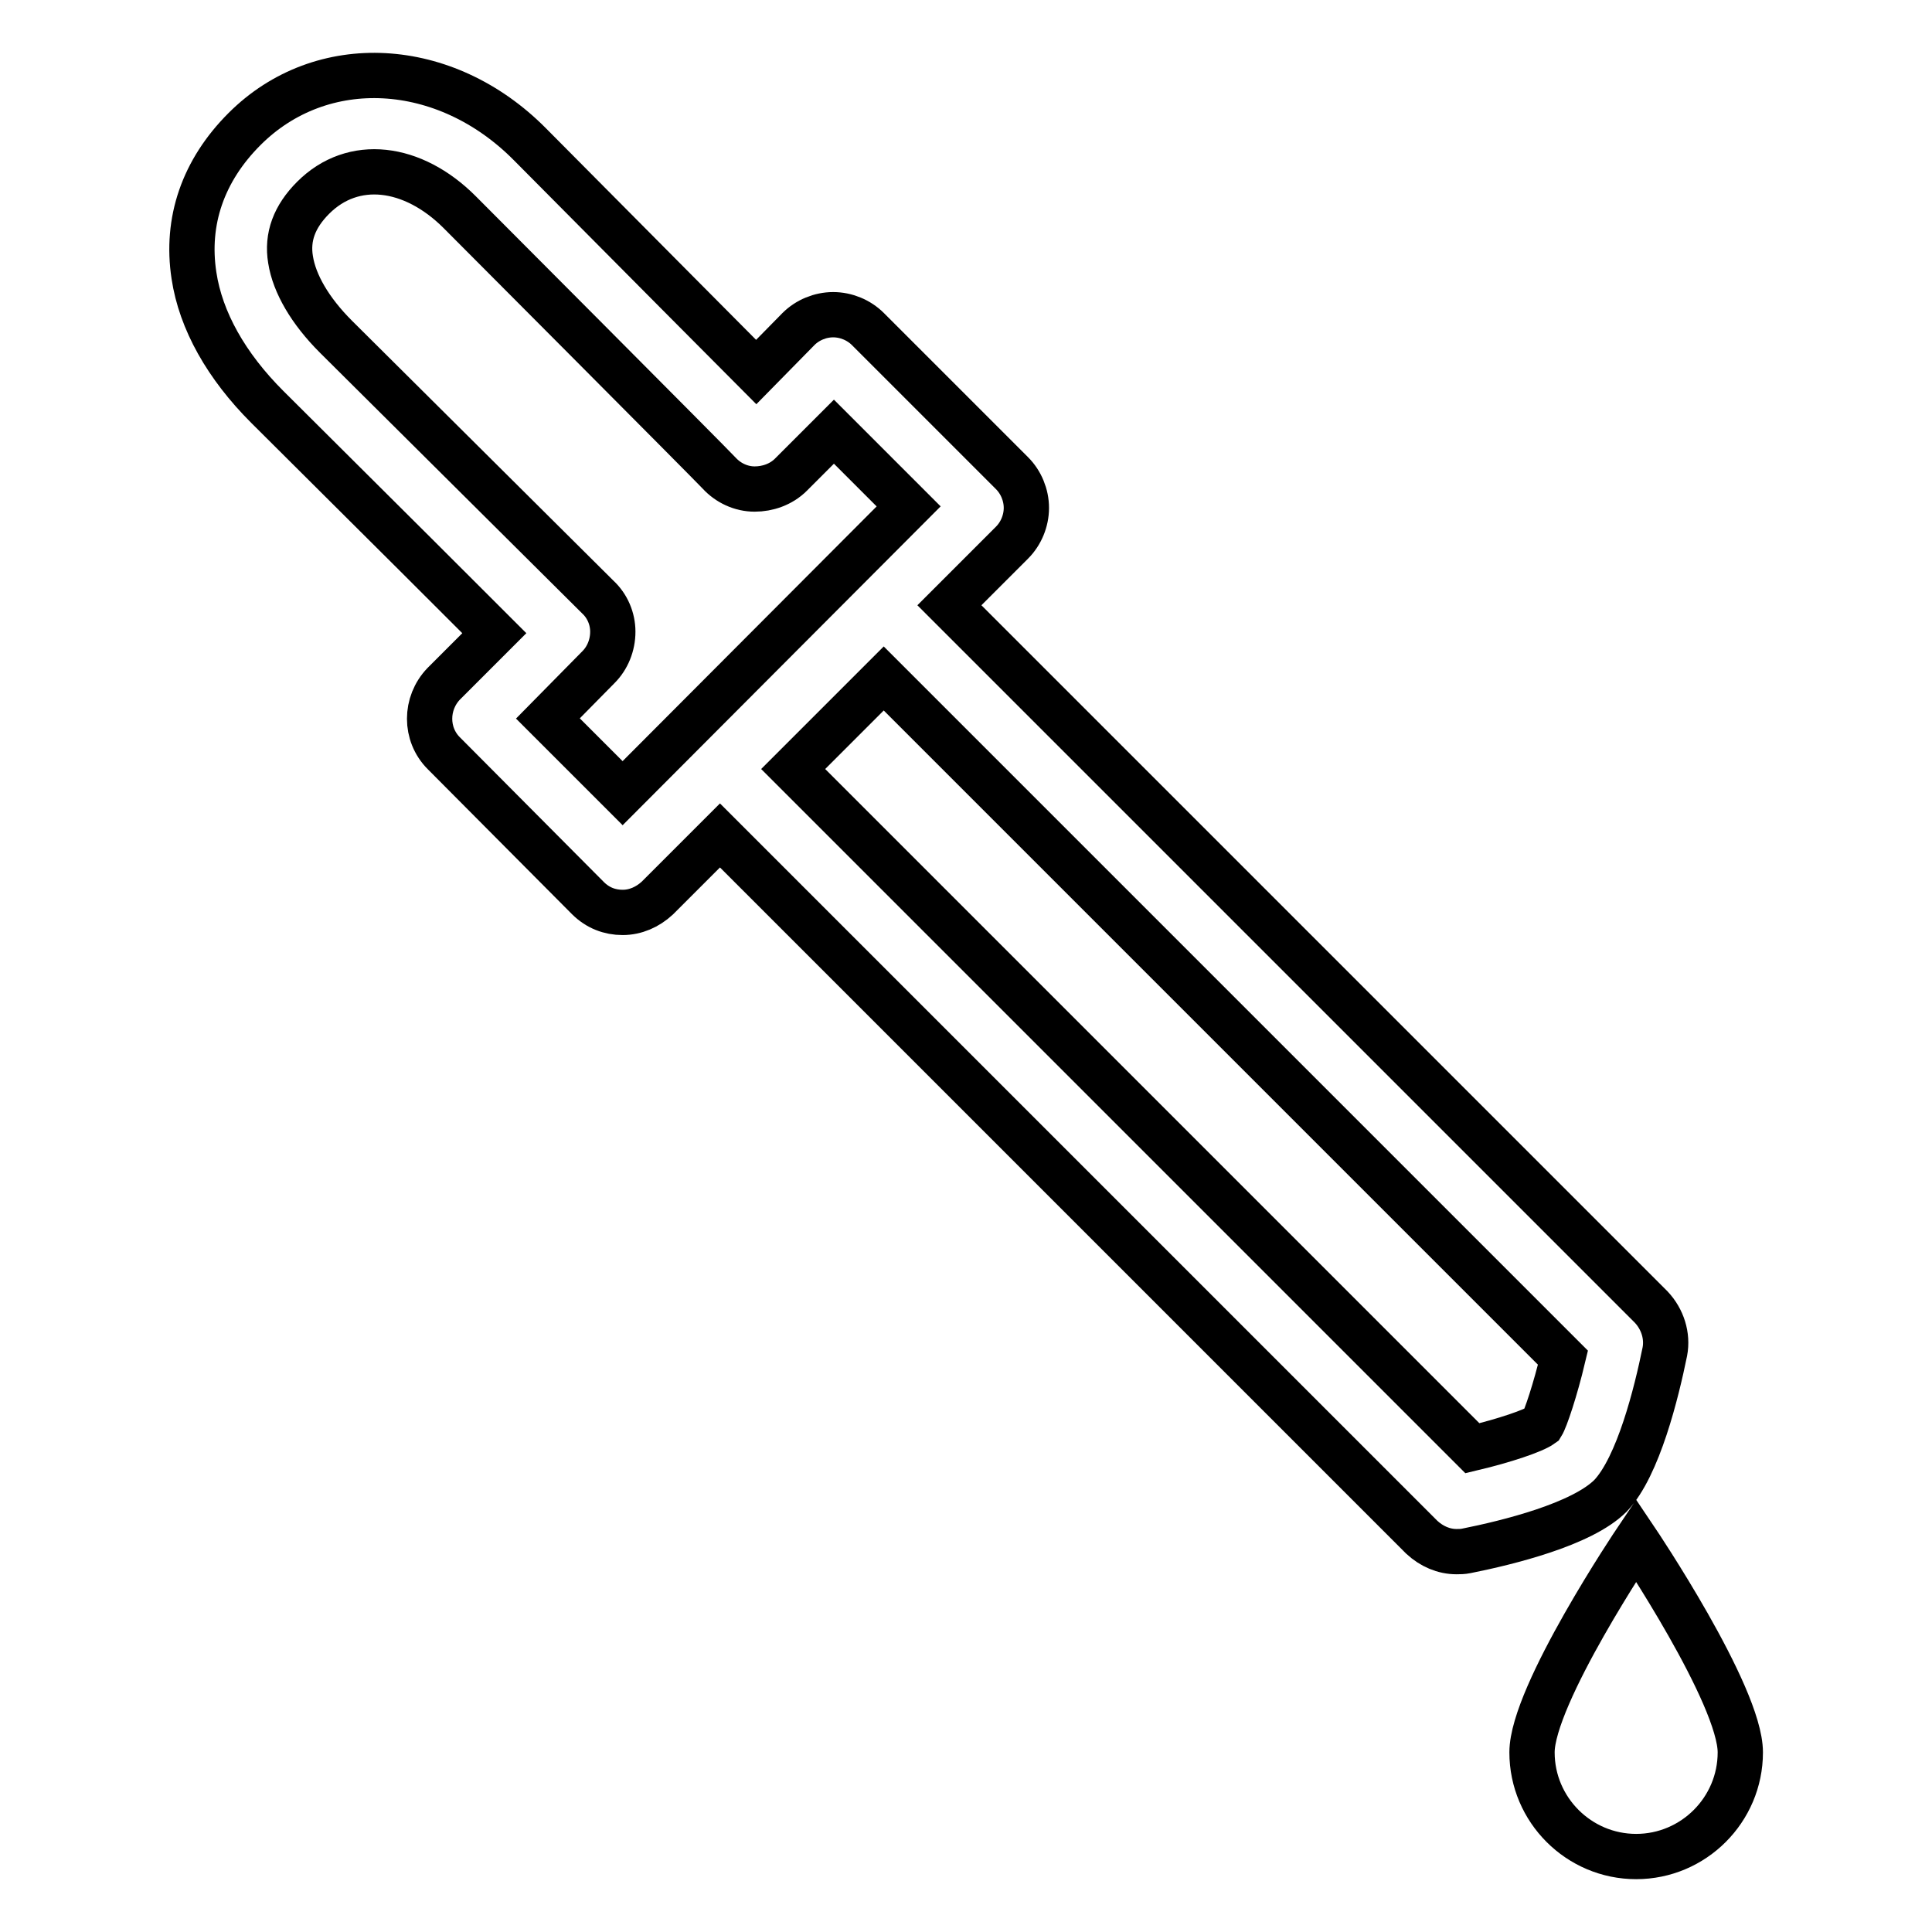 <?xml version="1.0" encoding="utf-8"?>
<!-- Svg Vector Icons : http://www.onlinewebfonts.com/icon -->
<!DOCTYPE svg PUBLIC "-//W3C//DTD SVG 1.1//EN" "http://www.w3.org/Graphics/SVG/1.1/DTD/svg11.dtd">
<svg version="1.1" xmlns="http://www.w3.org/2000/svg" xmlns:xlink="http://www.w3.org/1999/xlink" x="0px" y="0px" viewBox="0 0 256 256" enable-background="new 0 0 256 256" xml:space="preserve">
<g><g><g><path stroke-width="6" fill-opacity="0" stroke="#000000"  d="M220.6,179.1c0.4-2.1-0.3-4.3-1.8-5.9l-93-93l8.3-8.3c1.2-1.2,1.9-2.9,1.9-4.6c0-1.7-0.7-3.4-1.9-4.6l-19.1-19.1c-1.2-1.2-2.9-1.9-4.6-1.9c-1.7,0-3.4,0.7-4.6,1.9l-5.6,5.7c-4.5-4.5-13.1-13.2-30-30.2C59,7.8,42.6,6.9,32.4,17.1c-5.5,5.5-7.8,12.2-6.7,19.4c0.9,6,4.3,12,9.7,17.4c16.9,16.8,25.6,25.5,30.1,30l-6.7,6.7c-2.5,2.6-2.5,6.7,0,9.2L77.9,119c1.3,1.3,2.9,1.9,4.6,1.9c1.7,0,3.3-0.7,4.6-1.9l8.3-8.3l93,93c1.3,1.2,2.9,1.9,4.6,1.9c0.4,0,0.8,0,1.3-0.1c5.5-1.1,15.3-3.5,19.1-7.3C217.1,194.3,219.5,184.5,220.6,179.1z M82.5,105.1l-9.9-9.9l6.7-6.8c1.2-1.2,1.9-2.9,1.9-4.7c0-1.7-0.7-3.4-2-4.6c-1.3-1.3-34.7-34.5-34.7-34.5c-3.4-3.4-5.5-7-6-10.2c-0.5-3,0.5-5.7,3-8.2c5.3-5.3,13.2-4.3,19.4,1.9c0,0,33.4,33.5,34.4,34.6c1.2,1.3,2.9,2.1,4.7,2.1c1.7,0,3.5-0.6,4.8-1.9l5.7-5.7l9.9,9.9L82.5,105.1z M204.3,188.8c-1.1,0.8-5,2.1-9.2,3.1l-90-90l12-12l90,90C206.1,184.1,204.8,188,204.3,188.8z M230.6,232.2c0,7.6-6.2,13.8-13.8,13.8c-7.6,0-13.8-6.2-13.8-13.8c0-7.6,13.8-28.1,13.8-28.1S230.6,224.6,230.6,232.2z"/></g><g></g><g></g><g></g><g></g><g></g><g></g><g></g><g></g><g></g><g></g><g></g><g></g><g></g><g></g><g></g></g></g>
</svg>